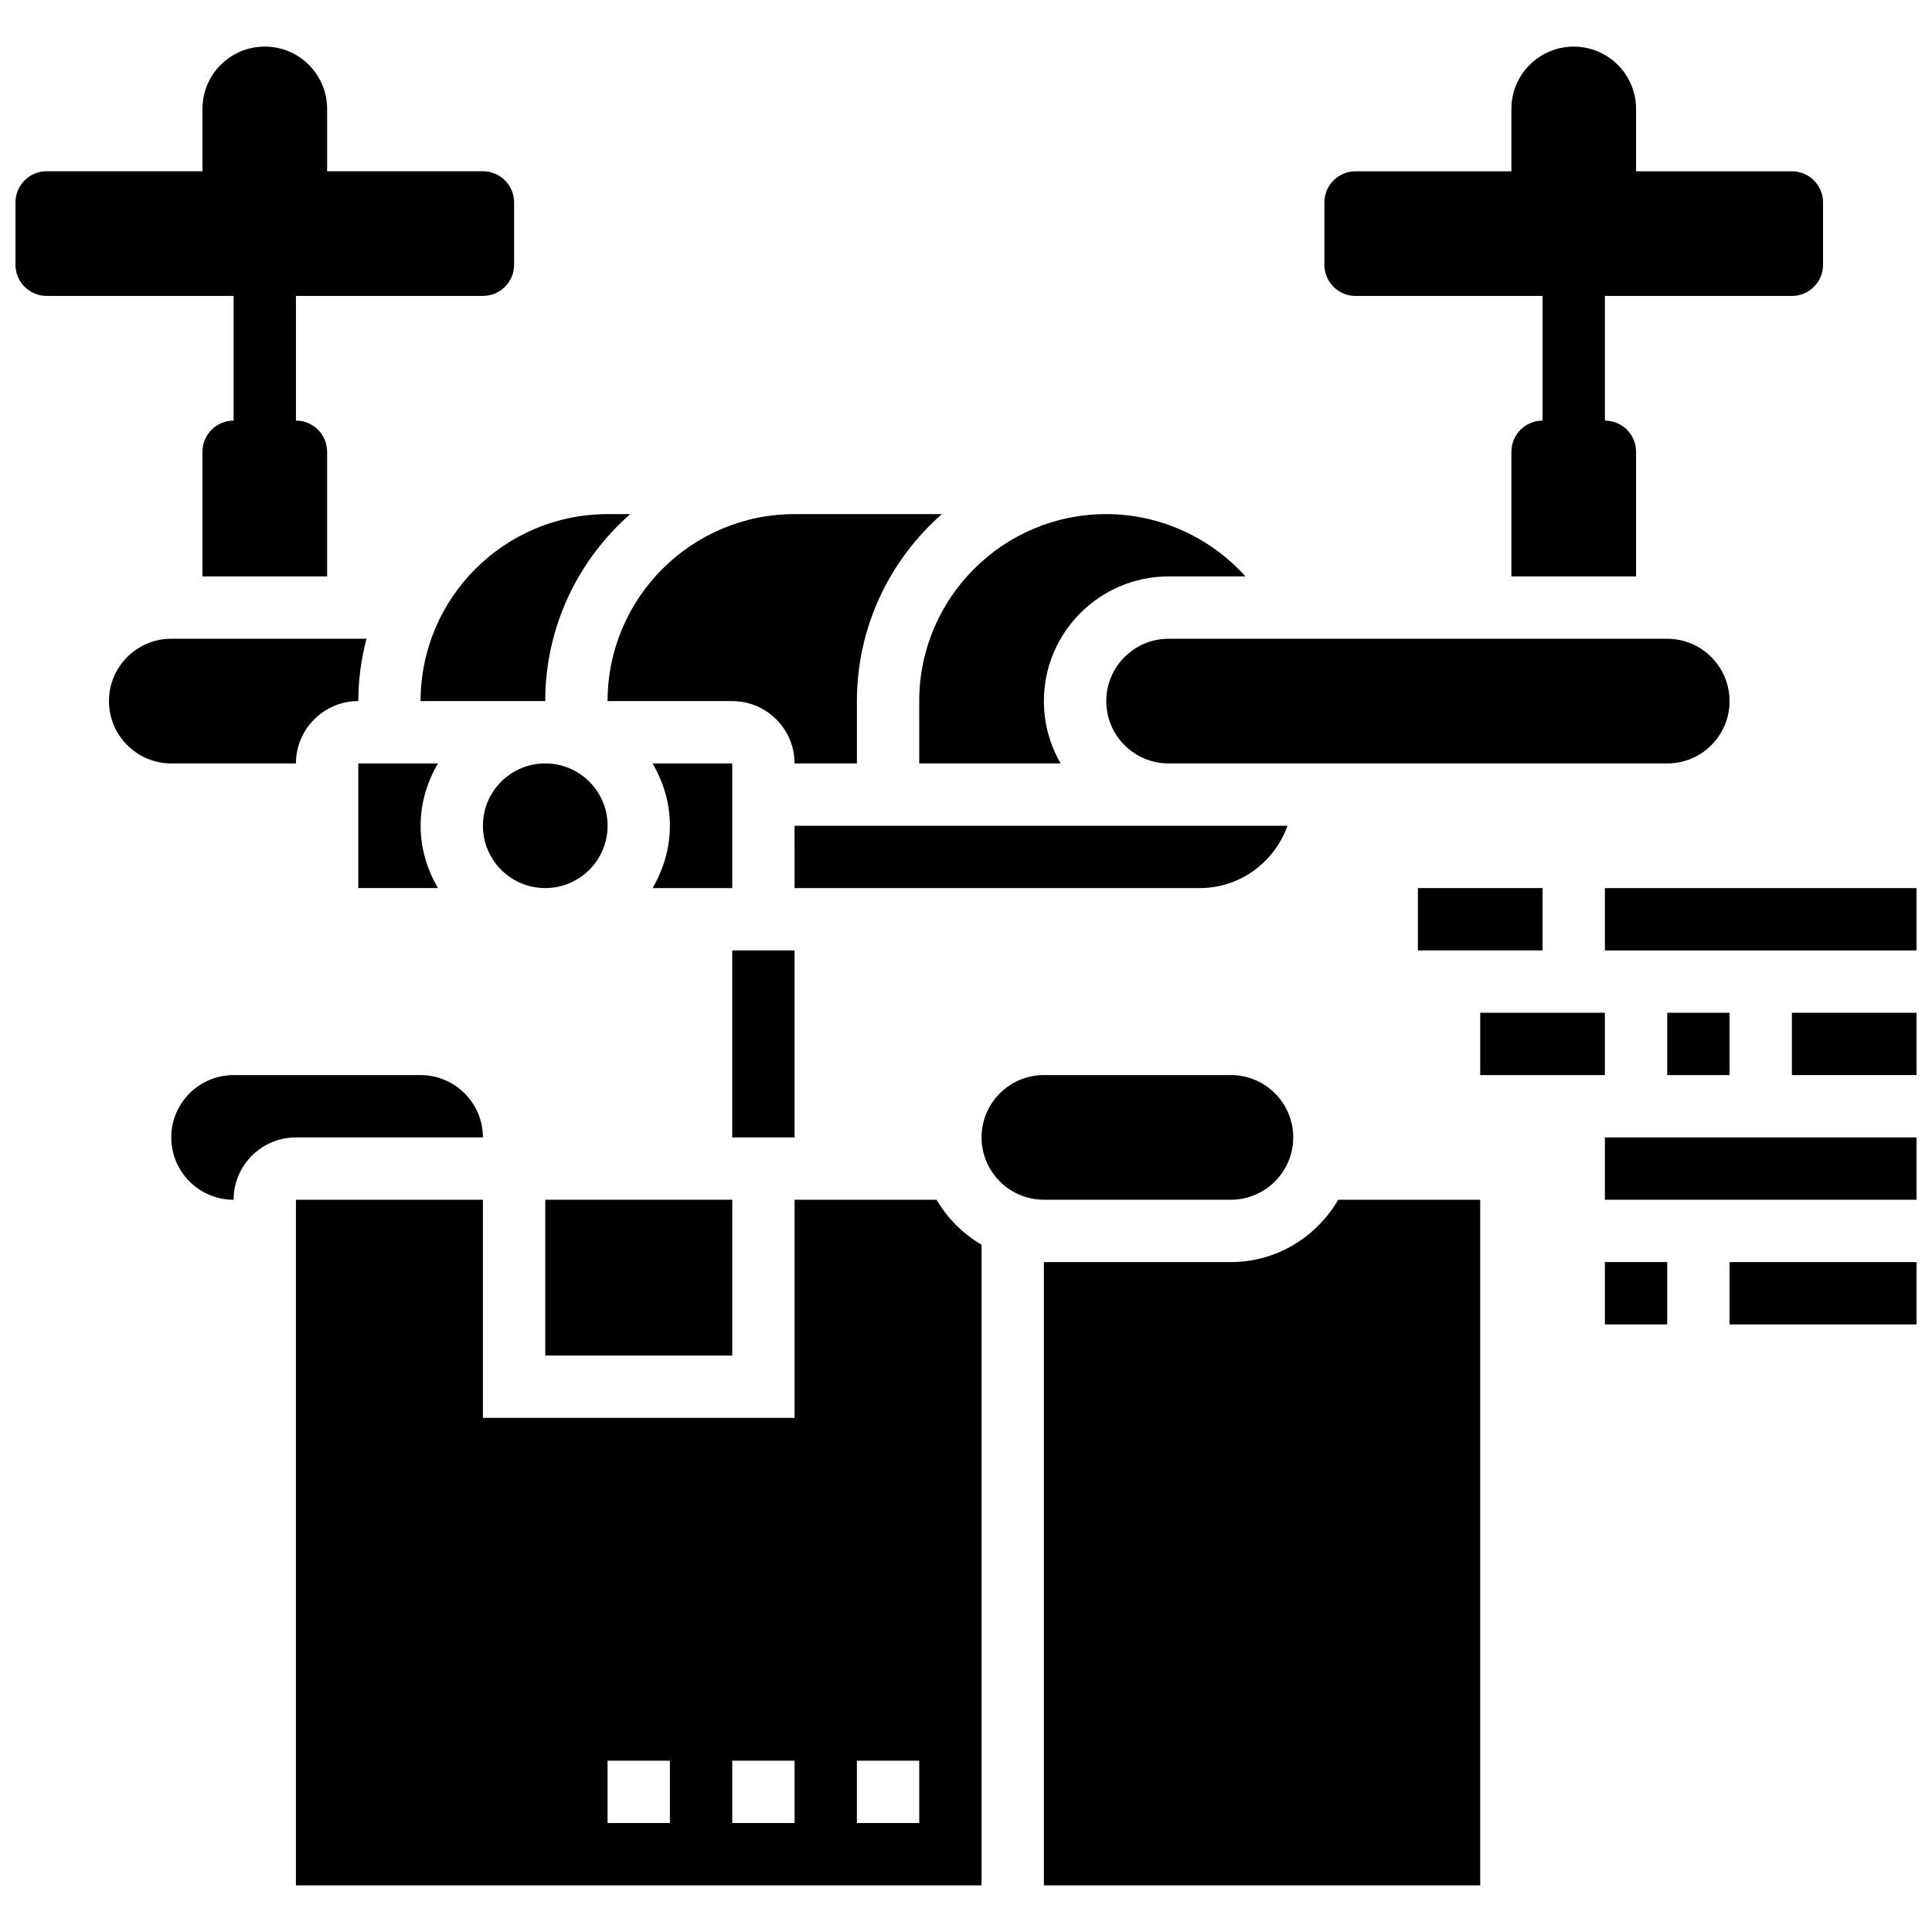 <?xml version="1.0" encoding="UTF-8"?>
<!-- Uploaded to: ICON Repo, www.svgrepo.com, Generator: ICON Repo Mixer Tools -->
<svg width="800px" height="800px" version="1.1" viewBox="144 144 512 512" xmlns="http://www.w3.org/2000/svg">
 <defs>
  <clipPath id="e">
   <path d="m148.09 156h132.91v141h-132.91z"/>
  </clipPath>
  <clipPath id="d">
   <path d="m569 379h82.902v17h-82.902z"/>
  </clipPath>
  <clipPath id="c">
   <path d="m569 445h82.902v17h-82.902z"/>
  </clipPath>
  <clipPath id="b">
   <path d="m602 478h49.902v17h-49.902z"/>
  </clipPath>
  <clipPath id="a">
   <path d="m618 412h33.902v17h-33.902z"/>
  </clipPath>
 </defs>
 <path d="m503.24 222.43h49.555v33.035c-4.559 0-8.258 3.699-8.258 8.258v33.035h33.035v-33.035c0-4.559-3.699-8.258-8.258-8.258v-33.035h49.555c4.559 0 8.258-3.699 8.258-8.258v-16.52c0-4.559-3.699-8.258-8.258-8.258h-41.297v-16.52c0-9.125-7.391-16.52-16.52-16.52-9.125 0-16.52 7.391-16.52 16.52v16.52h-41.297c-4.559 0-8.258 3.699-8.258 8.258v16.52c0.004 4.559 3.703 8.258 8.262 8.258z"/>
 <g clip-path="url(#e)">
  <path d="m205.91 255.46c-4.559 0-8.258 3.699-8.258 8.258v33.035h33.035v-33.035c0-4.559-3.699-8.258-8.258-8.258v-33.039h49.555c4.559 0 8.258-3.699 8.258-8.258l0.004-16.52c0-4.559-3.699-8.258-8.258-8.258h-41.297l-0.004-16.52c0-9.125-7.391-16.52-16.52-16.52-9.125 0-16.516 7.394-16.516 16.52v16.52h-41.297c-4.559 0-8.258 3.699-8.258 8.258v16.52c0 4.559 3.699 8.258 8.258 8.258h49.555z"/>
 </g>
 <path d="m338.05 395.87h16.52v49.555h-16.52z"/>
 <path d="m255.46 329.8h33.035c0-19.738 8.746-37.438 22.516-49.555h-5.996c-27.332 0-49.555 22.223-49.555 49.555z"/>
 <path d="m238.95 346.31v33.035h21.109c-2.84-4.879-4.59-10.469-4.59-16.516s1.75-11.637 4.594-16.52z"/>
 <path d="m338.05 346.31h-21.109c2.84 4.883 4.59 10.473 4.59 16.52s-1.75 11.637-4.594 16.52h21.113z"/>
 <path d="m222.43 346.31c0-9.109 7.41-16.52 16.52-16.52 0-5.715 0.801-11.223 2.172-16.52l-51.727 0.004c-9.109 0-16.52 7.41-16.52 16.52s7.41 16.52 16.52 16.52z"/>
 <path d="m288.5 461.94h49.555v41.297h-49.555z"/>
 <path d="m354.57 379.35h107.37c10.754 0 19.84-6.93 23.258-16.52h-130.63z"/>
 <path d="m387.61 346.31h37.473c-2.824-4.863-4.438-10.504-4.438-16.516 0-18.219 14.816-33.035 33.035-33.035h20.383c-9.273-10.309-22.68-16.52-36.902-16.52-27.328 0-49.555 22.227-49.555 49.555z"/>
 <path d="m338.05 329.8c9.109 0 16.52 7.41 16.52 16.52h16.52v-16.52c0-19.738 8.746-37.438 22.516-49.555h-39.035c-27.328 0-49.555 22.227-49.555 49.555z"/>
 <path d="m271.98 445.43c0-9.109-7.41-16.52-16.52-16.52h-49.555c-9.109 0-16.52 7.41-16.52 16.52s7.41 16.52 16.52 16.52c0-9.109 7.41-16.52 16.52-16.52z"/>
 <path d="m305.02 362.83c0 9.121-7.398 16.52-16.52 16.52-9.125 0-16.52-7.398-16.52-16.52 0-9.121 7.394-16.52 16.52-16.52 9.121 0 16.52 7.398 16.52 16.52"/>
 <path d="m602.35 329.8c0-9.109-7.41-16.52-16.52-16.52h-132.14c-9.109 0-16.52 7.41-16.52 16.52s7.41 16.52 16.52 16.52h132.15c9.109-0.004 16.516-7.41 16.516-16.52z"/>
 <path d="m392.2 461.94h-37.629v57.812l-82.594 0.004v-57.812l-49.555-0.004v181.7h181.7v-169.78c-4.949-2.891-9.035-6.977-11.926-11.926zm-70.668 165.18h-16.52v-16.52h16.52zm33.039 0h-16.52v-16.52h16.52zm33.035 0h-16.52v-16.52h16.52z"/>
 <path d="m470.2 461.94c9.109 0 16.52-7.41 16.52-16.52s-7.41-16.52-16.52-16.52h-49.555c-9.109 0-16.52 7.41-16.52 16.52s7.41 16.52 16.52 16.52z"/>
 <path d="m470.2 478.46h-49.555v165.18h115.63l-0.004-181.7h-37.629c-5.731 9.828-16.27 16.52-28.441 16.52z"/>
 <path d="m519.76 379.35h33.035v16.52h-33.035z"/>
 <g clip-path="url(#d)">
  <path d="m569.31 379.35h82.59v16.52h-82.59z"/>
 </g>
 <path d="m536.27 412.39h33.035v16.52h-33.035z"/>
 <path d="m585.83 412.39h16.52v16.52h-16.52z"/>
 <g clip-path="url(#c)">
  <path d="m569.31 445.43h82.59v16.52h-82.59z"/>
 </g>
 <path d="m569.31 478.46h16.52v16.52h-16.52z"/>
 <g clip-path="url(#b)">
  <path d="m602.35 478.46h49.555v16.52h-49.555z"/>
 </g>
 <g clip-path="url(#a)">
  <path d="m618.87 412.39h33.035v16.52h-33.035z"/>
 </g>
</svg>